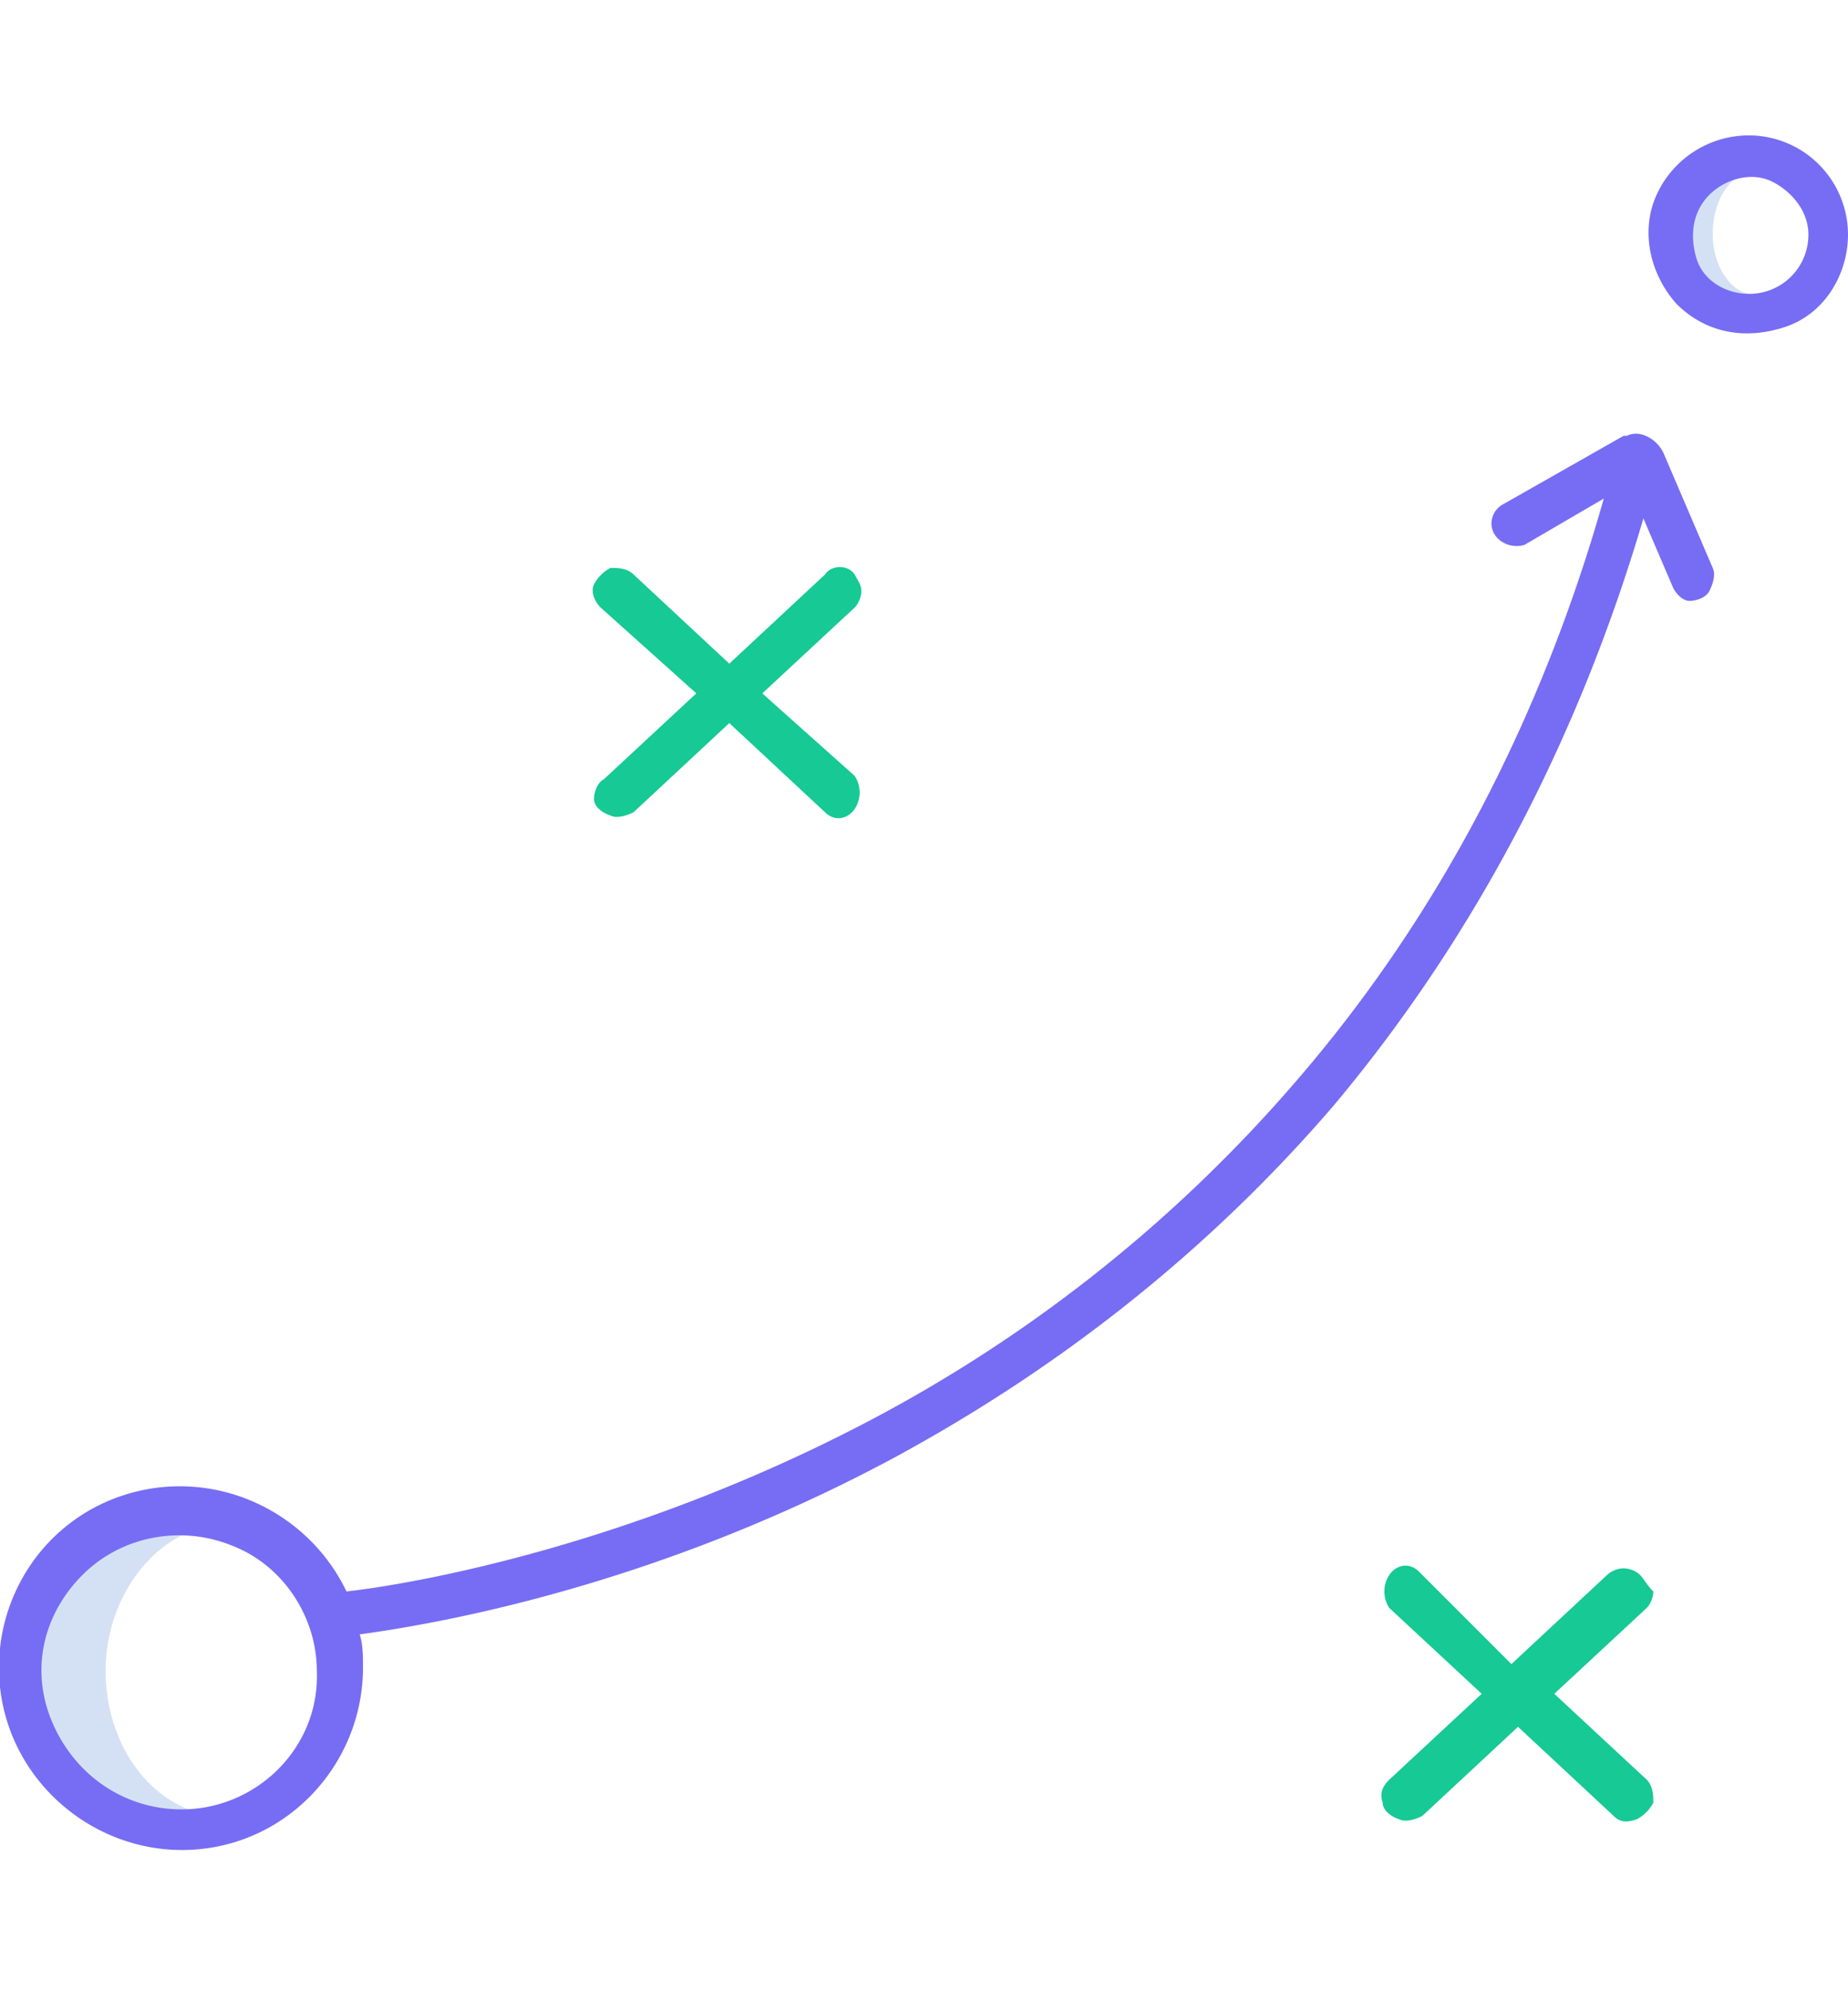 <svg xmlns="http://www.w3.org/2000/svg" viewBox="0 0 56 60.3" xmlns:v="https://vecta.io/nano"><path d="M3.2 50.6c0-2 1.2-3.8 2.8-4.3-1.6-.5-3.3.2-4.3 1.7s-1 3.6 0 5.2 2.7 2.3 4.3 1.7c-1.7-.5-2.8-2.3-2.8-4.3h0zM51.9 7.1c0-.9.4-1.7 1.1-1.9-.6-.3-1.3 0-1.7.7s-.4 1.6 0 2.3 1.1 1 1.7.7c-.6-.1-1.1-.9-1.1-1.8h0z" fill="#d4e1f4"/><path d="M50.4 13.7c-.2-.4-.7-.7-1.1-.5h-.1l-3.7 2.1c-.3.2-.4.6-.2.9s.6.4.9.3l2.4-1.4c-1.9 6.7-5 12.6-9.2 17.5a44.21 44.21 0 0 1-13 10.4c-7.4 3.9-14.1 5-15.9 5.2-1.2-2.5-4.1-3.8-6.8-2.9S-.5 49 .1 51.7s3.2 4.6 6 4.3 4.9-2.7 4.9-5.5c0-.3 0-.7-.1-1 2.2-.3 8.8-1.4 16.1-5.3 5.2-2.8 9.7-6.4 13.4-10.7 4.2-5 7.4-11 9.4-17.8l.9 2.1c.1.2.3.4.5.4s.5-.1.6-.3.2-.5.1-.7l-1.5-3.5zM5.5 54.8c-1.7 0-3.2-1-3.9-2.6s-.3-3.3.9-4.5 3-1.5 4.5-.9c1.6.6 2.6 2.2 2.6 3.8.1 2.3-1.8 4.2-4.1 4.2h0zM53 4.1c-1.2 0-2.3.7-2.8 1.8s-.2 2.4.6 3.3c.9.9 2.1 1.1 3.3.7S56 8.3 56 7.1a3.01 3.01 0 0 0-3-3h0zm0 4.8c-.7 0-1.4-.4-1.6-1.1s-.1-1.4.4-1.9 1.3-.7 1.9-.4 1.1.9 1.1 1.6A1.79 1.79 0 0 1 53 8.9h0z" fill="#766df4"/><path d="M25.9 17.4c-.2-.3-.7-.3-.9 0l-2.9 2.7-2.9-2.7c-.2-.2-.5-.2-.7-.2-.2.1-.4.3-.5.5s0 .5.2.7l2.9 2.6-2.8 2.6c-.2.1-.3.4-.3.6s.2.4.5.5c.2.1.5 0 .7-.1l2.9-2.7 2.9 2.7c.3.3.7.2.9-.1a.91.91 0 0 0 0-1L23.1 21l2.8-2.6c.1-.1.2-.3.2-.5s-.1-.3-.2-.5h0zm23.8 30.3c-.1-.1-.3-.2-.5-.2s-.4.1-.5.2l-2.9 2.7-2.8-2.8c-.3-.3-.7-.2-.9.1a.91.91 0 0 0 0 1l2.8 2.6-2.8 2.6c-.2.2-.3.4-.2.7 0 .2.2.4.5.5.2.1.5 0 .7-.1l2.9-2.7 2.9 2.7c.2.2.4.2.7.1.2-.1.4-.3.5-.5 0-.2 0-.5-.2-.7l-2.8-2.6 2.8-2.6c.1-.1.2-.3.2-.5-.2-.2-.3-.4-.4-.5h0z" fill="#16c995"/></svg>